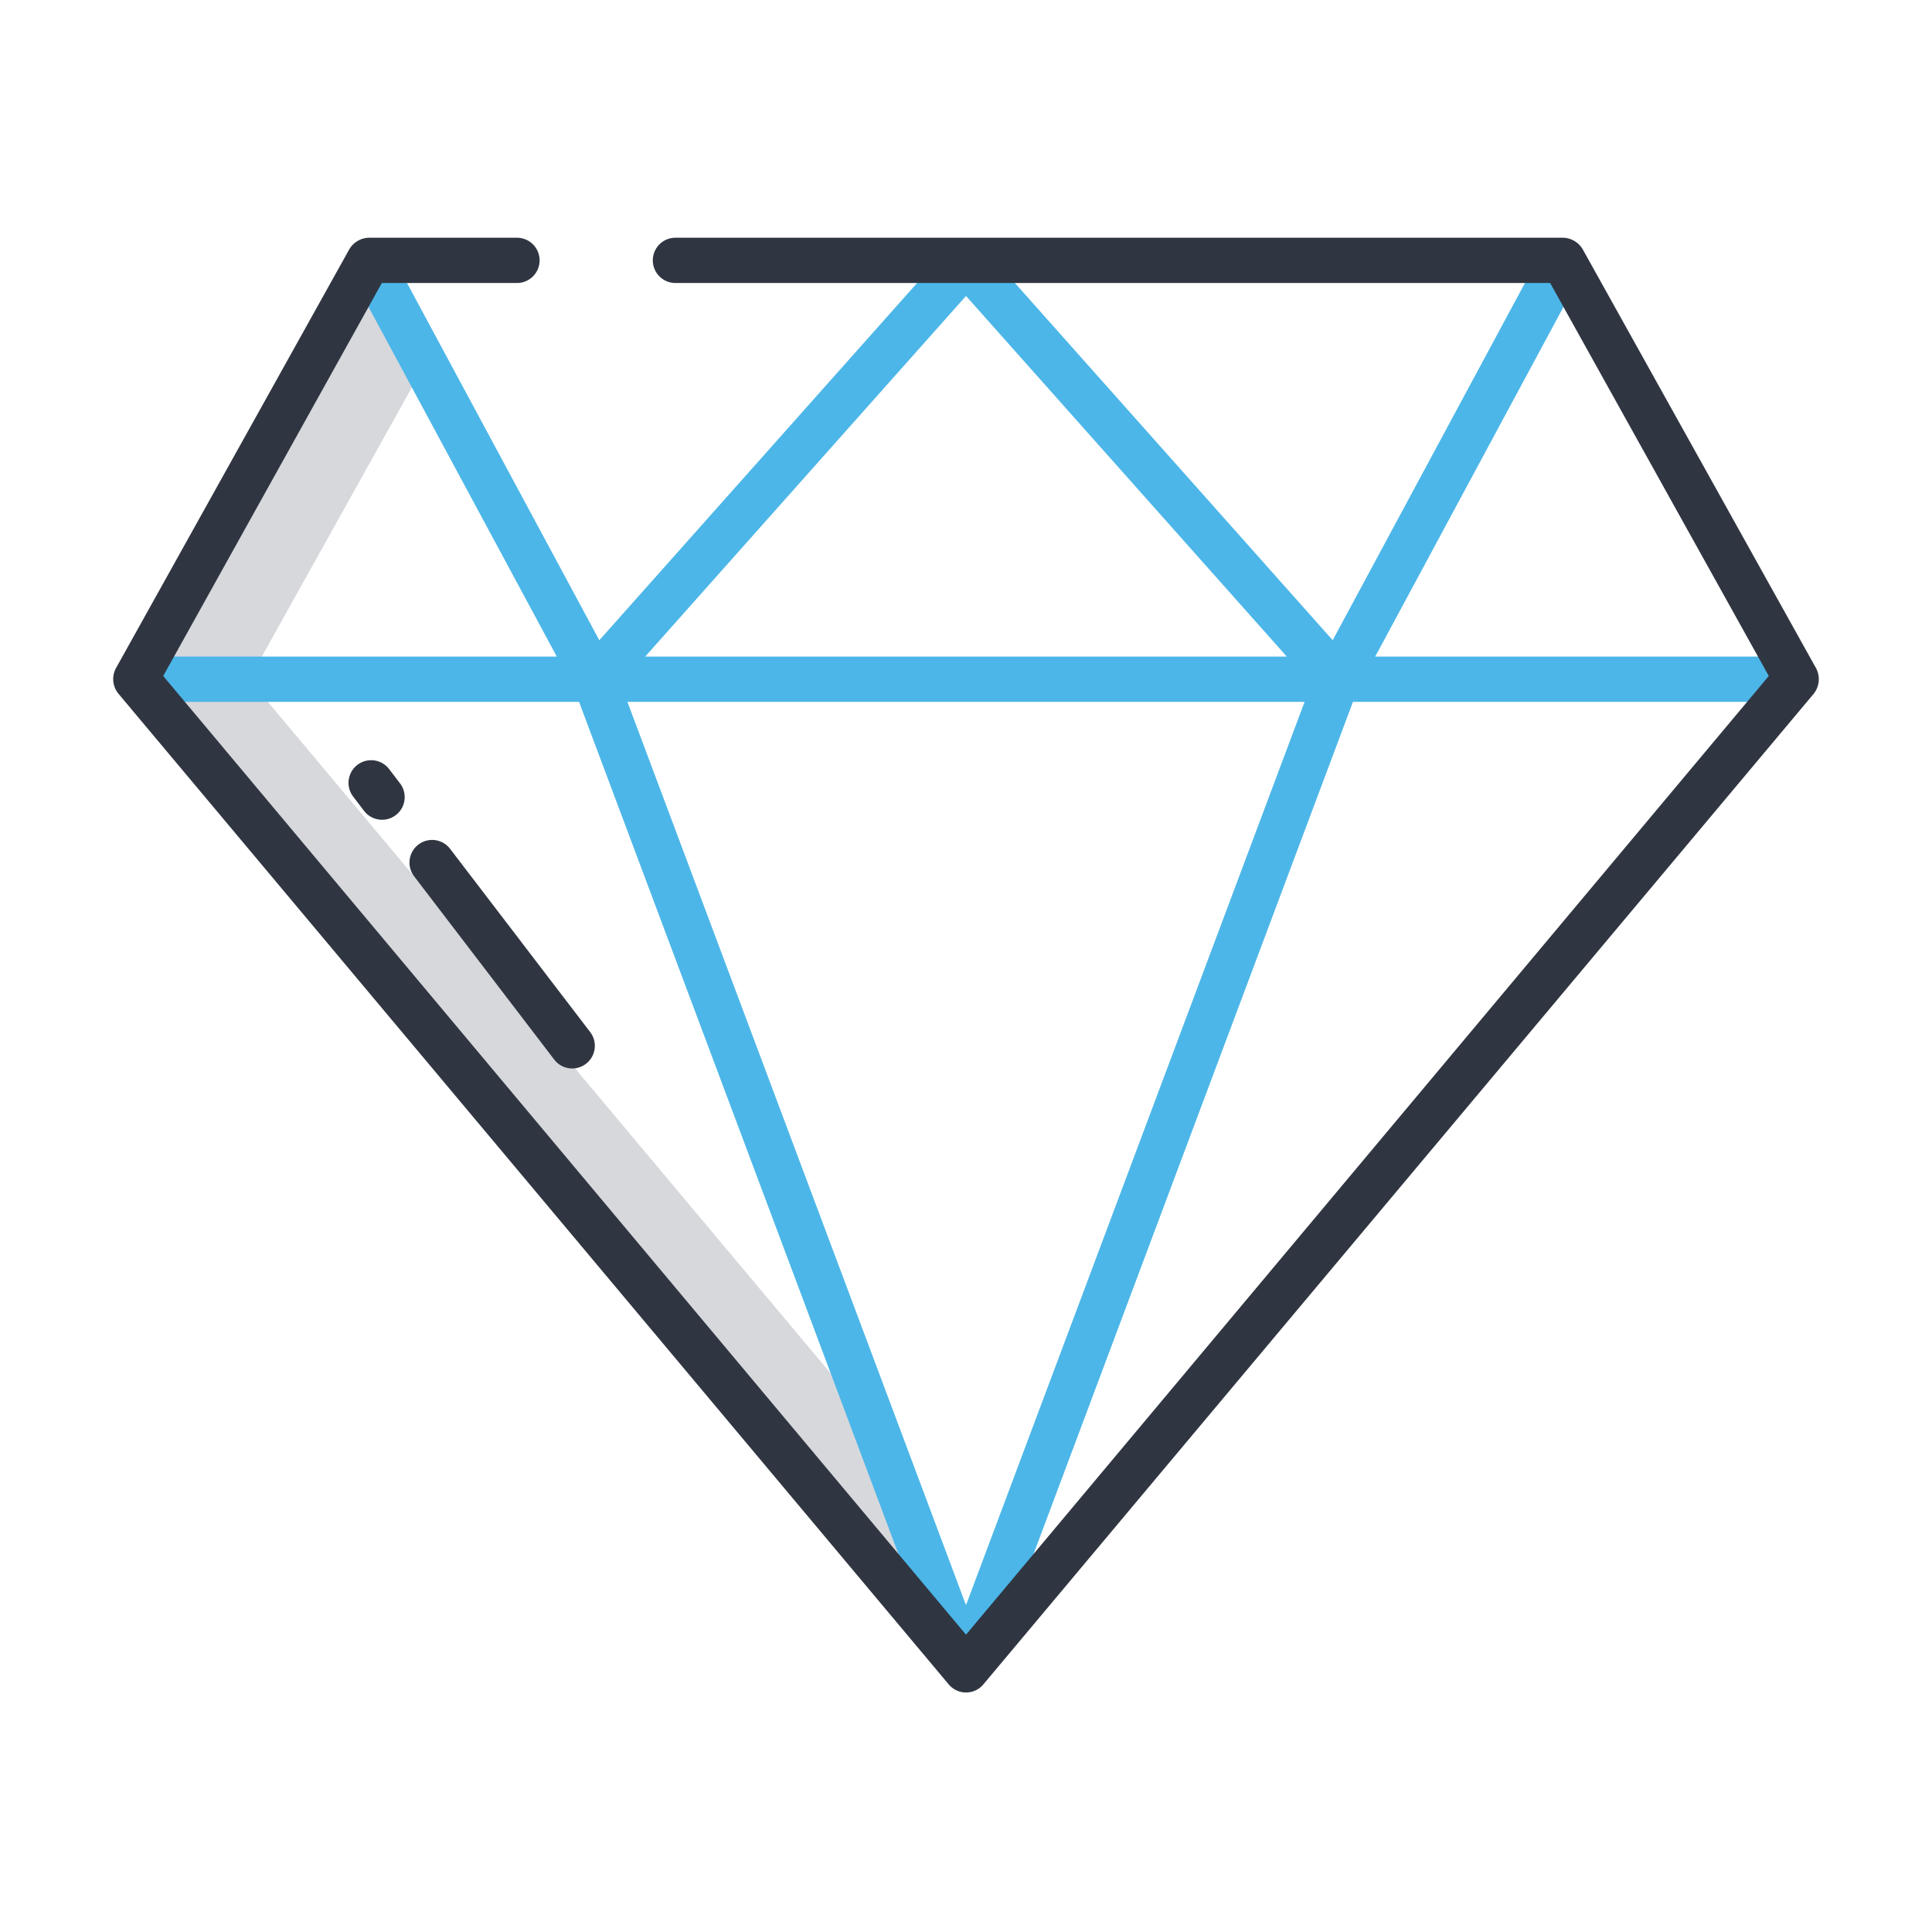 <svg xmlns="http://www.w3.org/2000/svg" xmlns:xlink="http://www.w3.org/1999/xlink" width="512" height="512" x="0" y="0" viewBox="0 0 512 512" style="enable-background:new 0 0 512 512" xml:space="preserve" class=""><g><path fill="#d6d8dc" d="M231.733 377.794 66 180.06l46.609-83.589L98.07 69.46h-.4L36 180.06l220 262.48z" opacity="1" data-original="#d4e1f4"></path><path fill="#4cb6e8" d="M419.216 72.277 408.65 66.6l-55.473 103.067-92.694-104.2L256 69.461l-4.483-3.987-92.694 104.2L103.35 66.619l-10.566 5.658L147.555 174H36v12h117.457l96.925 258.613 5.618-2.091 5.618 2.083L358.543 186H476v-12H364.445zM341.017 174H170.983L256 78.431zM256 425.383 166.272 186h179.456z" opacity="1" data-original="#1ae5be" class=""></path><g fill="#0635c9"><path d="M103.113 203.8a6 6 0 0 0-9.534 7.287l2.9 3.8a6 6 0 0 0 9.535-7.287zM119.268 224.931a6 6 0 0 0-9.534 7.287l37.153 48.6a6 6 0 0 0 9.534-7.287z" fill="#303641" opacity="1" data-original="#0635c9" class=""></path><path d="M481.24 177.02 419.571 66.31a6.226 6.226 0 0 0-5.24-3.31H179a6 6 0 0 0-6 6 6 6 0 0 0 6 6h231.806l57.941 104.141L256 433.2 43.253 179.141 101.194 75H137a6 6 0 0 0 6-6 6 6 0 0 0-6-6H97.669a6.226 6.226 0 0 0-5.24 3.31L30.76 177.022a6.092 6.092 0 0 0 .642 6.834l220 262.507a5.993 5.993 0 0 0 9.2.021l220-262.474a6.182 6.182 0 0 0 .638-6.89z" fill="#303641" opacity="1" data-original="#0635c9" class=""></path></g></g></svg>